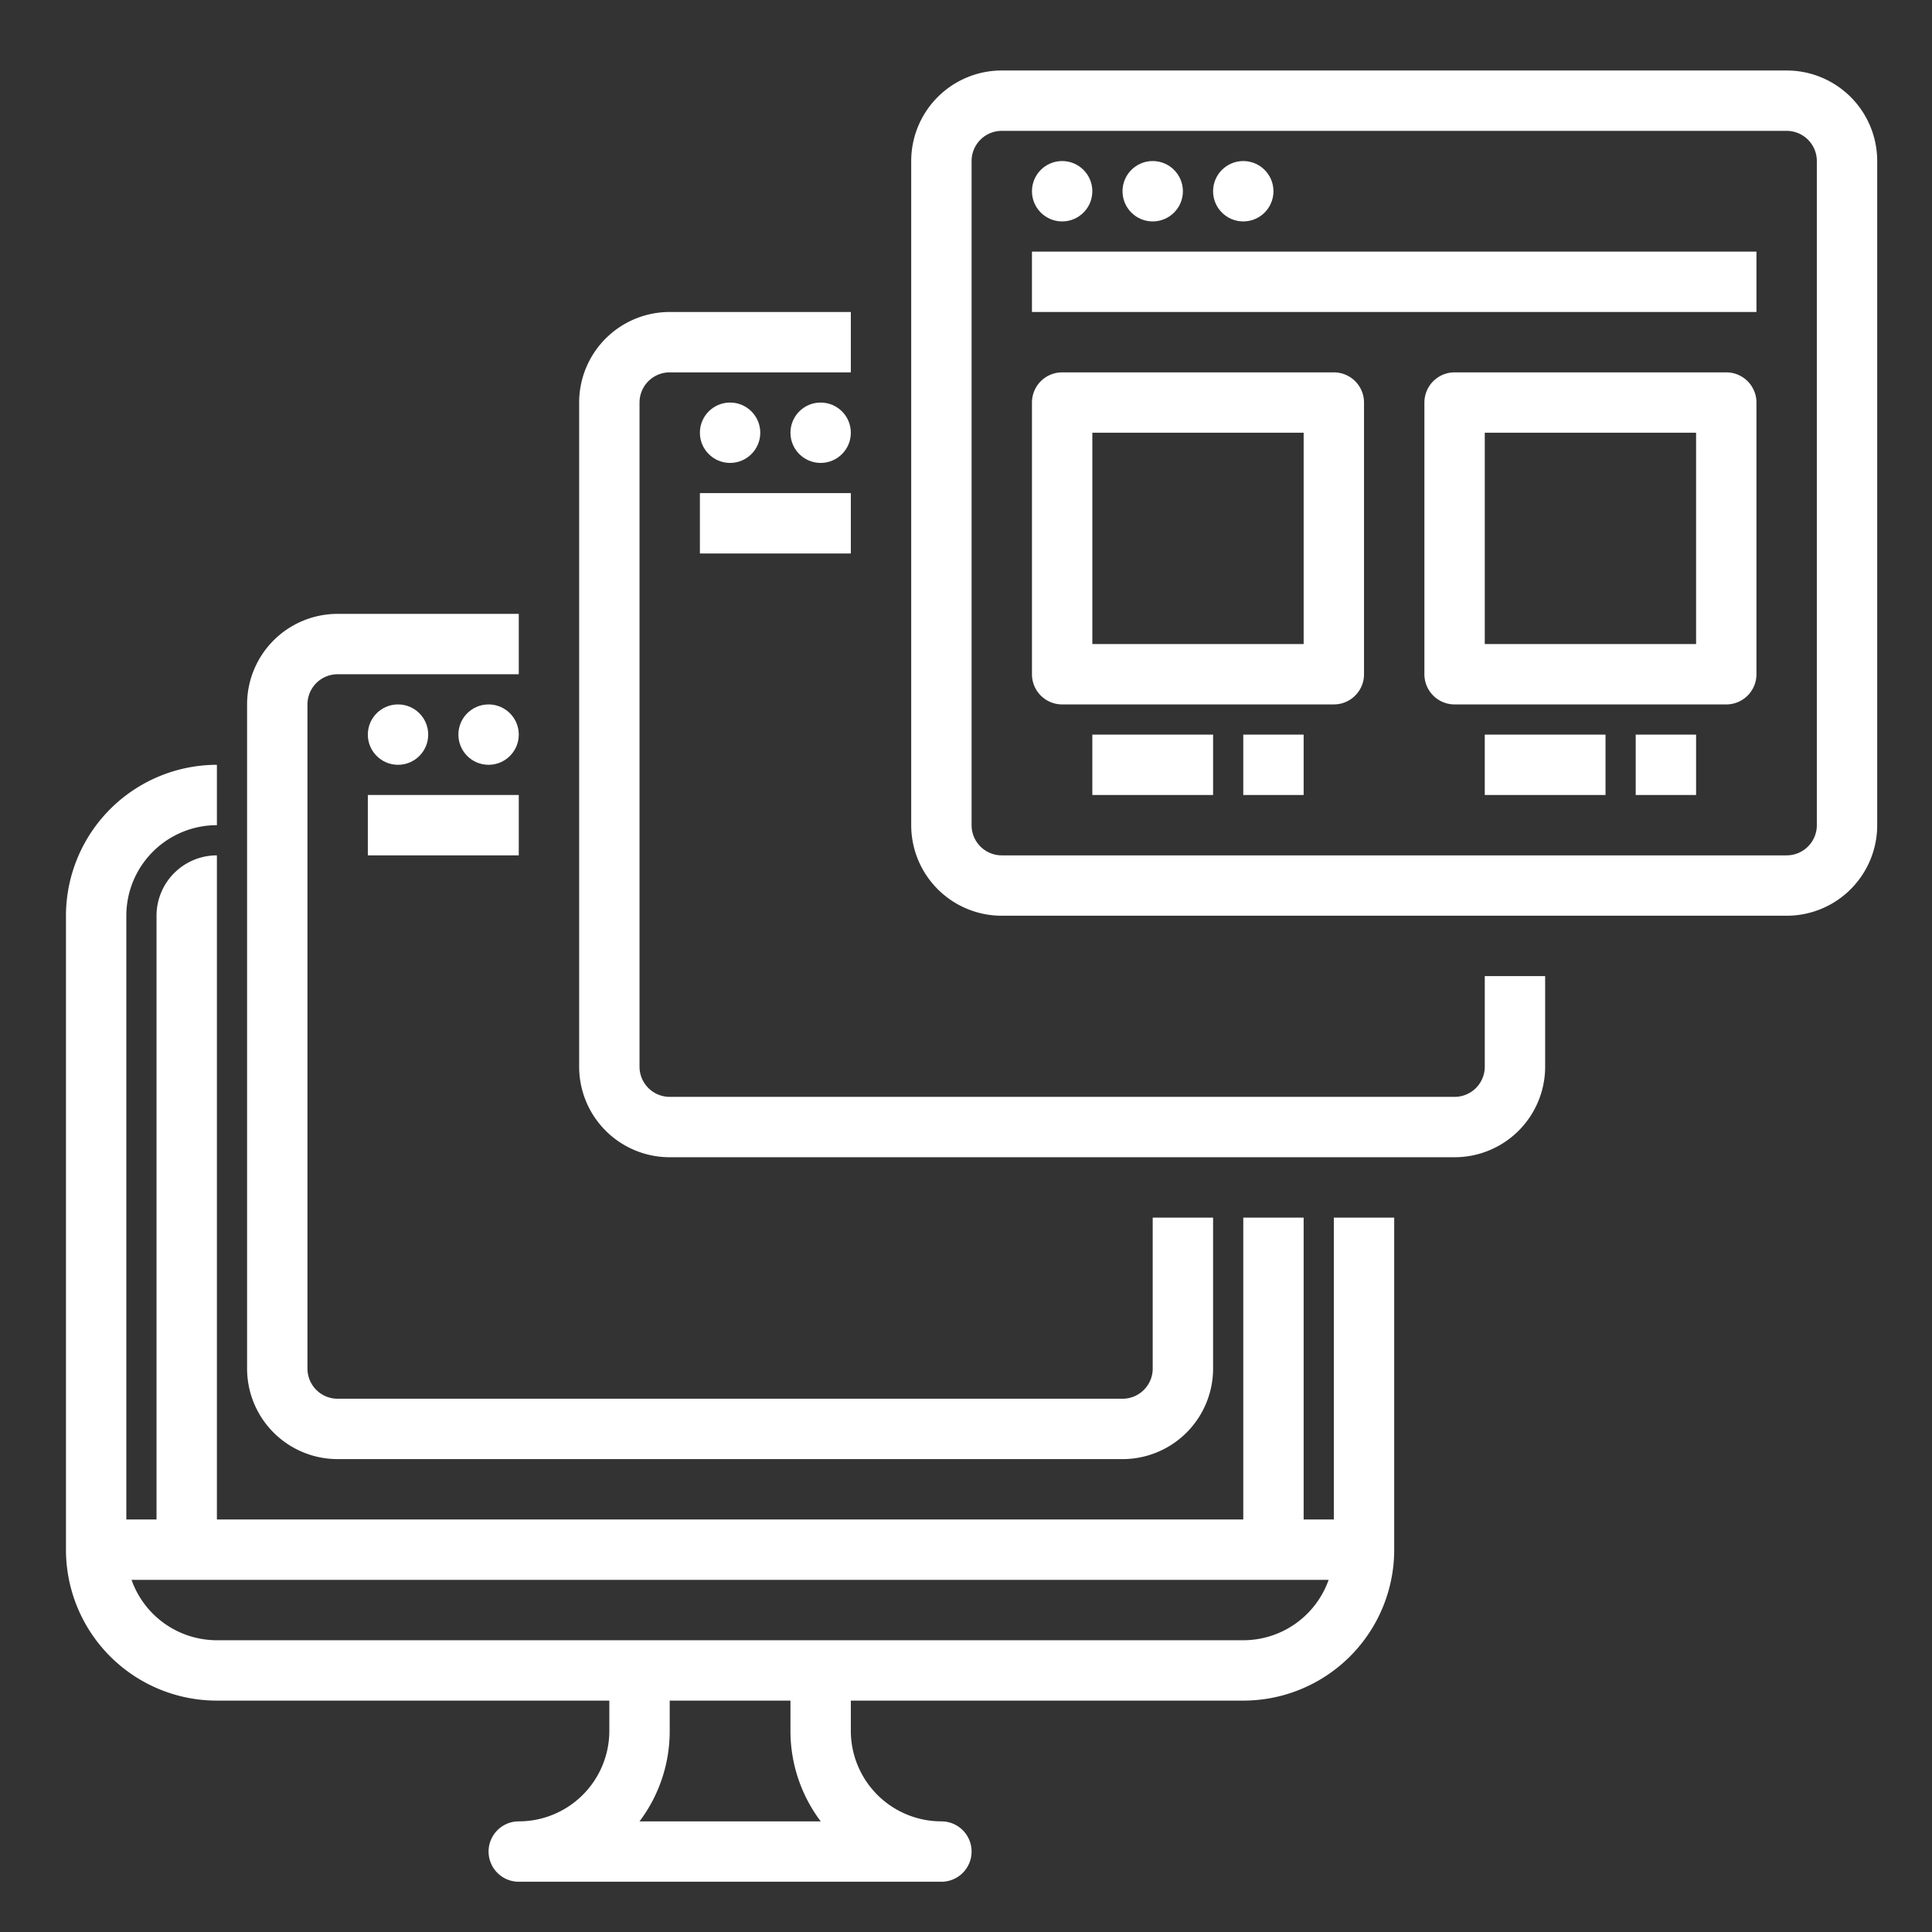 <svg id="Layer_1" data-name="Layer 1" xmlns="http://www.w3.org/2000/svg" viewBox="0 0 512 512"><rect x="0" y="0" width="512" height="512" fill="#333333" stroke="none"/><defs><style>.cls-1{fill:#fff;}</style></defs><g id="Out_line" data-name="Out line"><path class="cls-1" d="M353.48,402.68h-8v-80h-16v80h-272v-160h0v-16a16,16,0,0,0-16,16v160h-8v-160a24,24,0,0,1,24-24v-16a40.05,40.05,0,0,0-40,40v168a40,40,0,0,0,40,40h104v8a24,24,0,0,1-24,24,8,8,0,1,0,0,16h112a8,8,0,1,0,0-16,24,24,0,0,1-24-24v-8h104a40,40,0,0,0,40-40v-88h-16Zm-136,80h-48a39.74,39.74,0,0,0,8-24v-8h32v8A39.8,39.8,0,0,0,217.5,482.68Zm112-48h-272a24,24,0,0,1-22.62-16H352.1A24,24,0,0,1,329.48,434.68Z"/><path class="cls-1" d="M473.48,18.68h-208a24,24,0,0,0-24,24v176a24,24,0,0,0,24,24h208a24,24,0,0,0,24-24v-176A24,24,0,0,0,473.48,18.68Zm8,200a8,8,0,0,1-8,8h-208a8,8,0,0,1-8-8v-176a8,8,0,0,1,8-8h208a8,8,0,0,1,8,8Z"/><path class="cls-1" d="M273.48,66.68h192v16h-192Z"/><circle class="cls-1" cx="281.48" cy="50.68" r="8"/><circle class="cls-1" cx="305.48" cy="50.68" r="8"/><circle class="cls-1" cx="329.48" cy="50.68" r="8"/><path class="cls-1" d="M353.48,98.68h-72a8,8,0,0,0-8,8v72a8,8,0,0,0,8,8h72a8,8,0,0,0,8-8v-72A8,8,0,0,0,353.48,98.68Zm-8,72h-56v-56h56Z"/><path class="cls-1" d="M457.48,98.68h-72a8,8,0,0,0-8,8v72a8,8,0,0,0,8,8h72a8,8,0,0,0,8-8v-72A8,8,0,0,0,457.48,98.68Zm-8,72h-56v-56h56Z"/><path class="cls-1" d="M289.48,194.68h32v16h-32Z"/><path class="cls-1" d="M329.48,194.68h16v16h-16Z"/><path class="cls-1" d="M393.48,194.68h32v16h-32Z"/><path class="cls-1" d="M433.48,194.68h16v16h-16Z"/><path class="cls-1" d="M393.48,282.68a8,8,0,0,1-8,8h-208a8,8,0,0,1-8-8v-176a8,8,0,0,1,8-8h48v-16h-48a24,24,0,0,0-24,24v176a24,24,0,0,0,24,24h208a24,24,0,0,0,24-24v-24h-16Z"/><path class="cls-1" d="M185.48,130.68h40v16h-40Z"/><circle class="cls-1" cx="193.48" cy="114.68" r="8"/><circle class="cls-1" cx="217.48" cy="114.68" r="8"/><path class="cls-1" d="M89.48,386.68h208a24,24,0,0,0,24-24v-40h-16v40a8,8,0,0,1-8,8h-208a8,8,0,0,1-8-8v-176a8,8,0,0,1,8-8h48v-16h-48a24,24,0,0,0-24,24v176A24,24,0,0,0,89.48,386.68Z"/><path class="cls-1" d="M97.48,210.68h40v16h-40Z"/><circle class="cls-1" cx="105.48" cy="194.68" r="8"/><circle class="cls-1" cx="129.48" cy="194.68" r="8"/></g></svg>